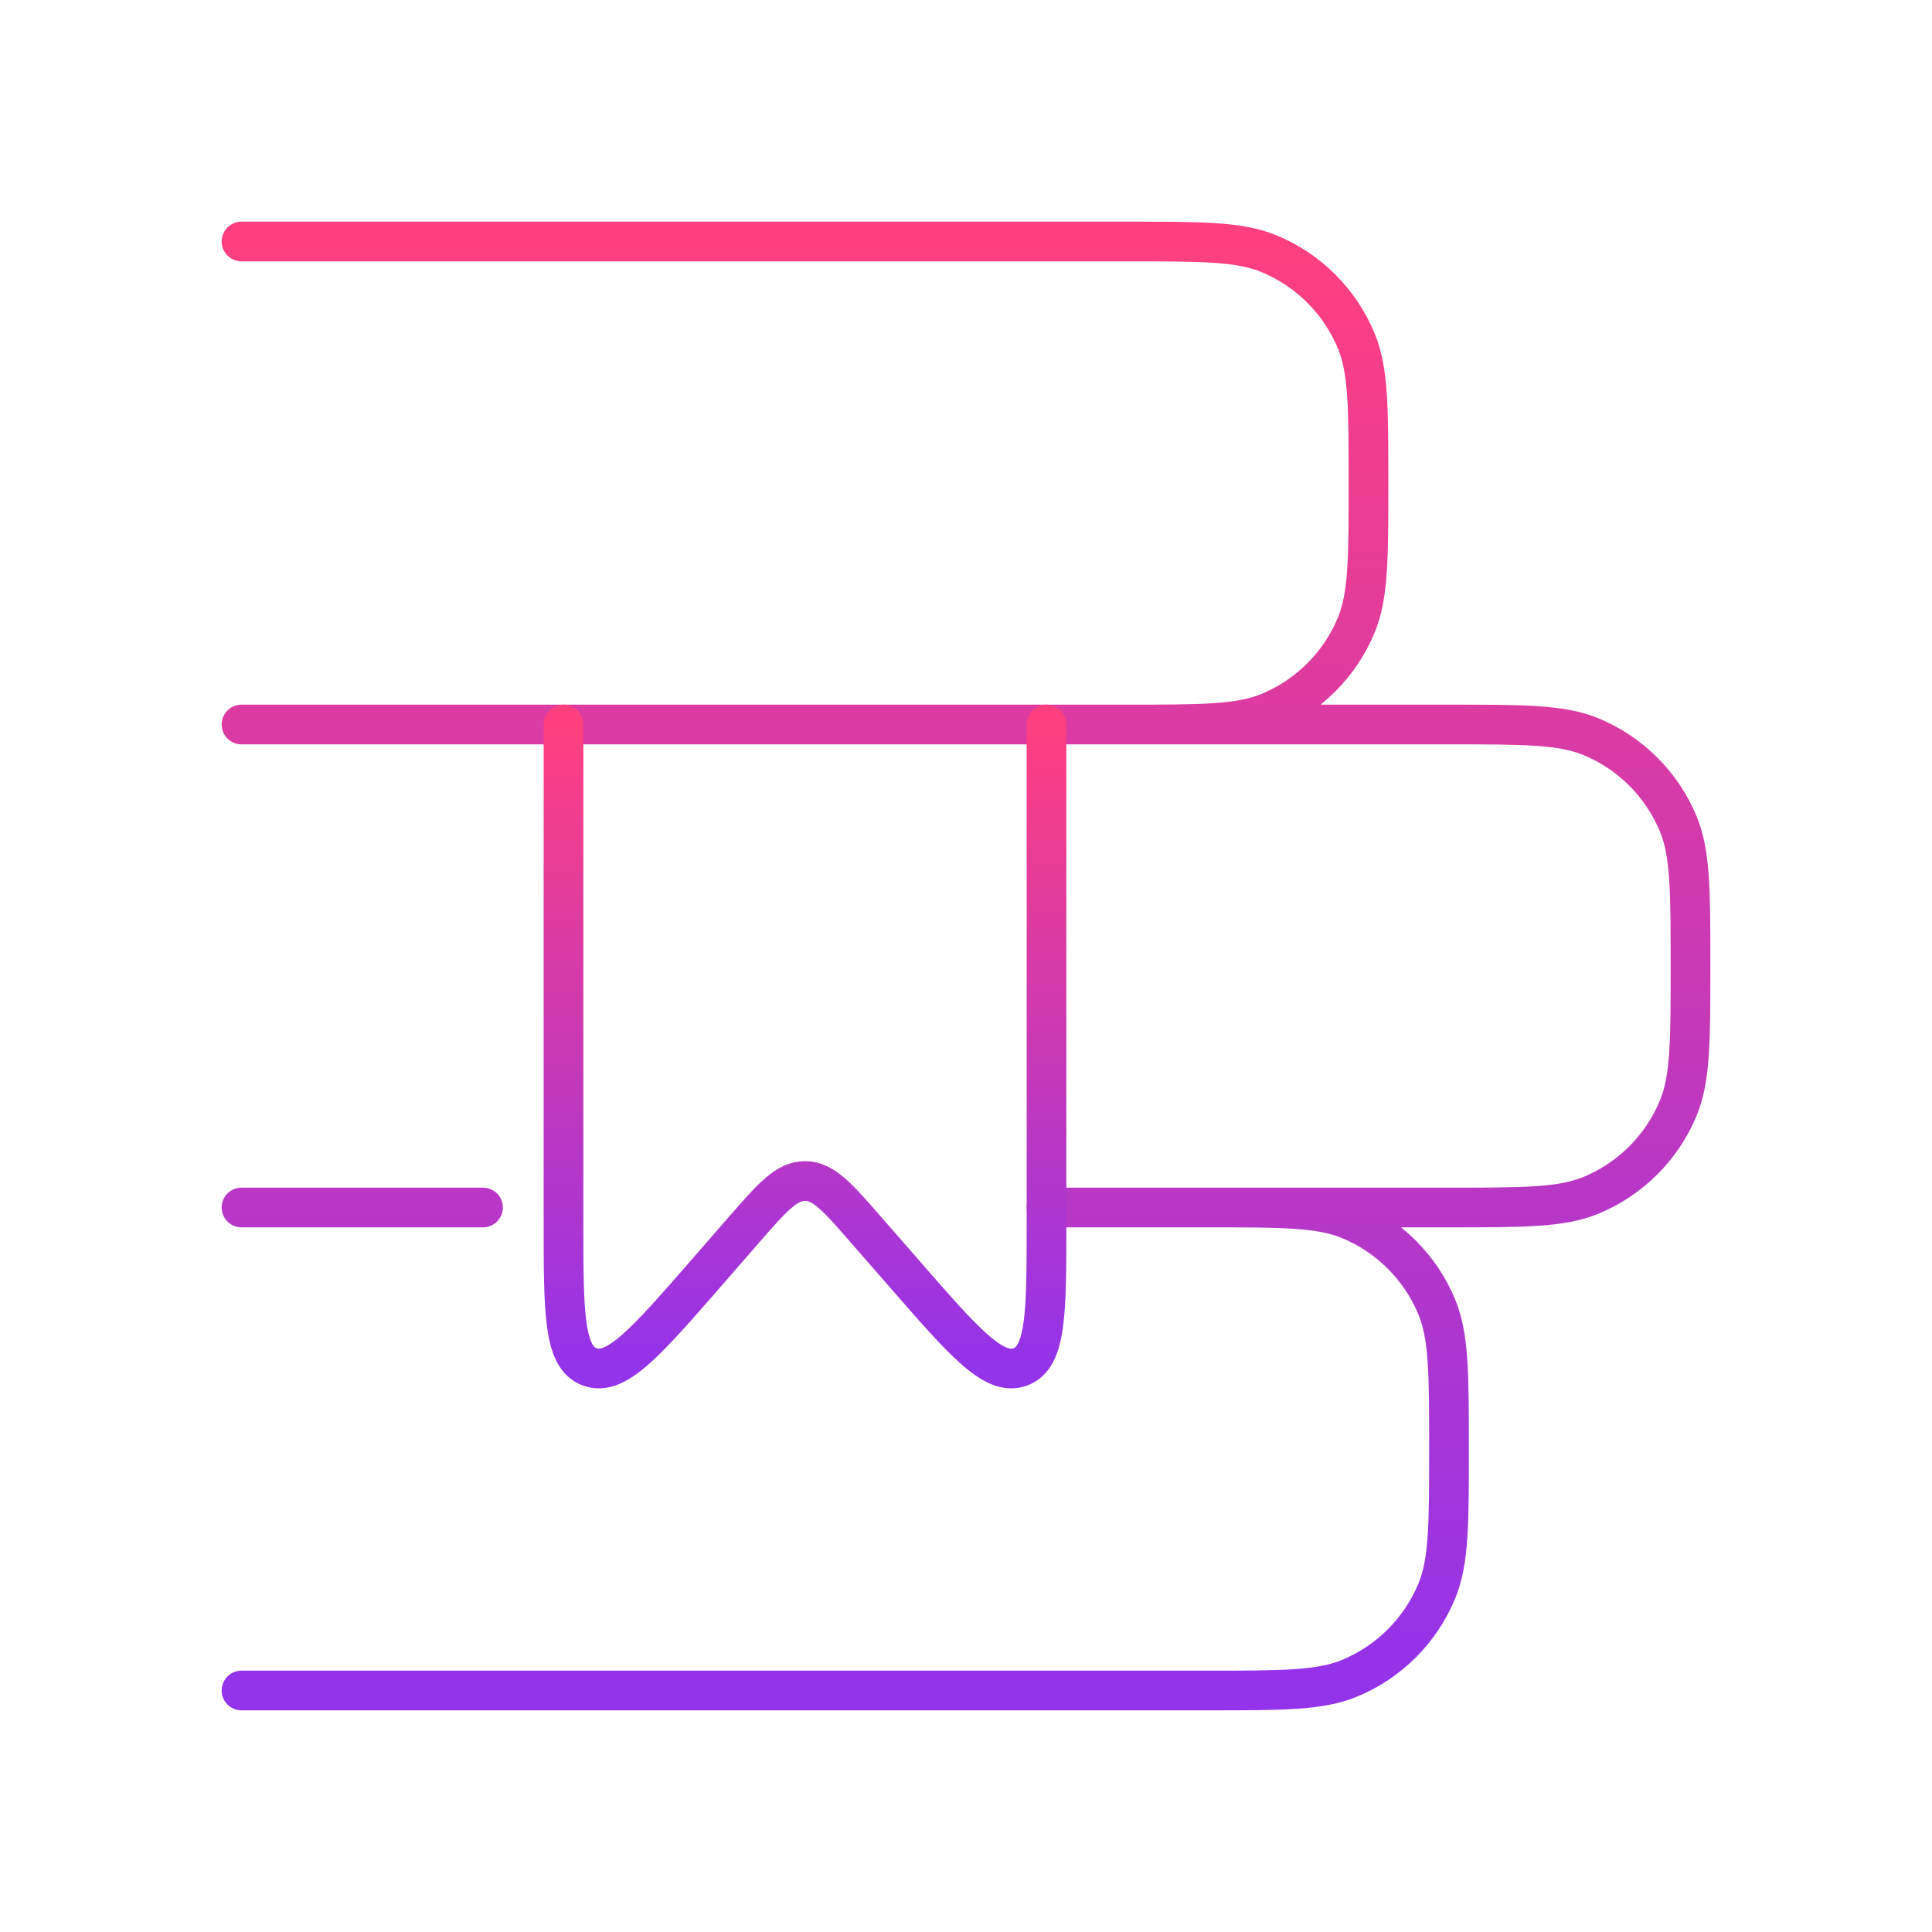 <svg width="73" height="73" viewBox="0 0 73 73" fill="none" xmlns="http://www.w3.org/2000/svg">
<path d="M18.25 45.625H9.125M9.125 63.875H45.625C48.46 63.875 49.877 63.875 50.993 63.413C51.732 63.107 52.403 62.659 52.968 62.093C53.534 61.528 53.982 60.857 54.288 60.118C54.75 59.002 54.75 57.585 54.75 54.75C54.75 51.915 54.75 50.498 54.288 49.382C53.982 48.643 53.534 47.972 52.968 47.407C52.403 46.841 51.732 46.393 50.993 46.087C49.877 45.625 48.46 45.625 45.625 45.625H39.542H54.75C57.585 45.625 59.002 45.625 60.118 45.163C60.857 44.857 61.528 44.409 62.093 43.843C62.659 43.278 63.107 42.607 63.413 41.868C63.875 40.752 63.875 39.335 63.875 36.5C63.875 33.665 63.875 32.248 63.413 31.131C63.107 30.393 62.659 29.722 62.093 29.157C61.528 28.591 60.857 28.143 60.118 27.837C59.002 27.375 57.585 27.375 54.75 27.375H9.125H42.583C45.418 27.375 46.836 27.375 47.952 26.913C48.691 26.607 49.361 26.159 49.927 25.593C50.492 25.028 50.94 24.357 51.246 23.619C51.708 22.502 51.708 21.085 51.708 18.25C51.708 15.415 51.708 13.998 51.246 12.882C50.94 12.143 50.492 11.472 49.927 10.907C49.361 10.341 48.691 9.893 47.952 9.587C46.836 9.125 45.418 9.125 42.583 9.125H9.125" stroke="url(#paint0_linear_35_243)" stroke-width="1.5" stroke-linecap="round" stroke-linejoin="round"/>
<path d="M39.542 27.375V46.203C39.542 49.594 39.542 51.289 38.55 51.648C37.556 52.013 36.433 50.723 34.191 48.15L32.725 46.471C31.652 45.239 31.116 44.624 30.417 44.624C29.717 44.624 29.182 45.239 28.105 46.471L26.645 48.15C24.4 50.723 23.278 52.013 22.286 51.648C21.292 51.289 21.292 49.594 21.292 46.203V27.375" stroke="url(#paint1_linear_35_243)" stroke-width="1.5" stroke-linecap="round" stroke-linejoin="round"/>
<defs>
<linearGradient id="paint0_linear_35_243" x1="36.399" y1="9.129" x2="36.547" y2="63.876" gradientUnits="userSpaceOnUse">
<stop stop-color="#FF3F7F"/>
<stop offset="1" stop-color="#9333EA"/>
</linearGradient>
<linearGradient id="paint1_linear_35_243" x1="30.383" y1="27.377" x2="30.471" y2="51.709" gradientUnits="userSpaceOnUse">
<stop stop-color="#FF3F7F"/>
<stop offset="1" stop-color="#9333EA"/>
</linearGradient>
</defs>
</svg>

